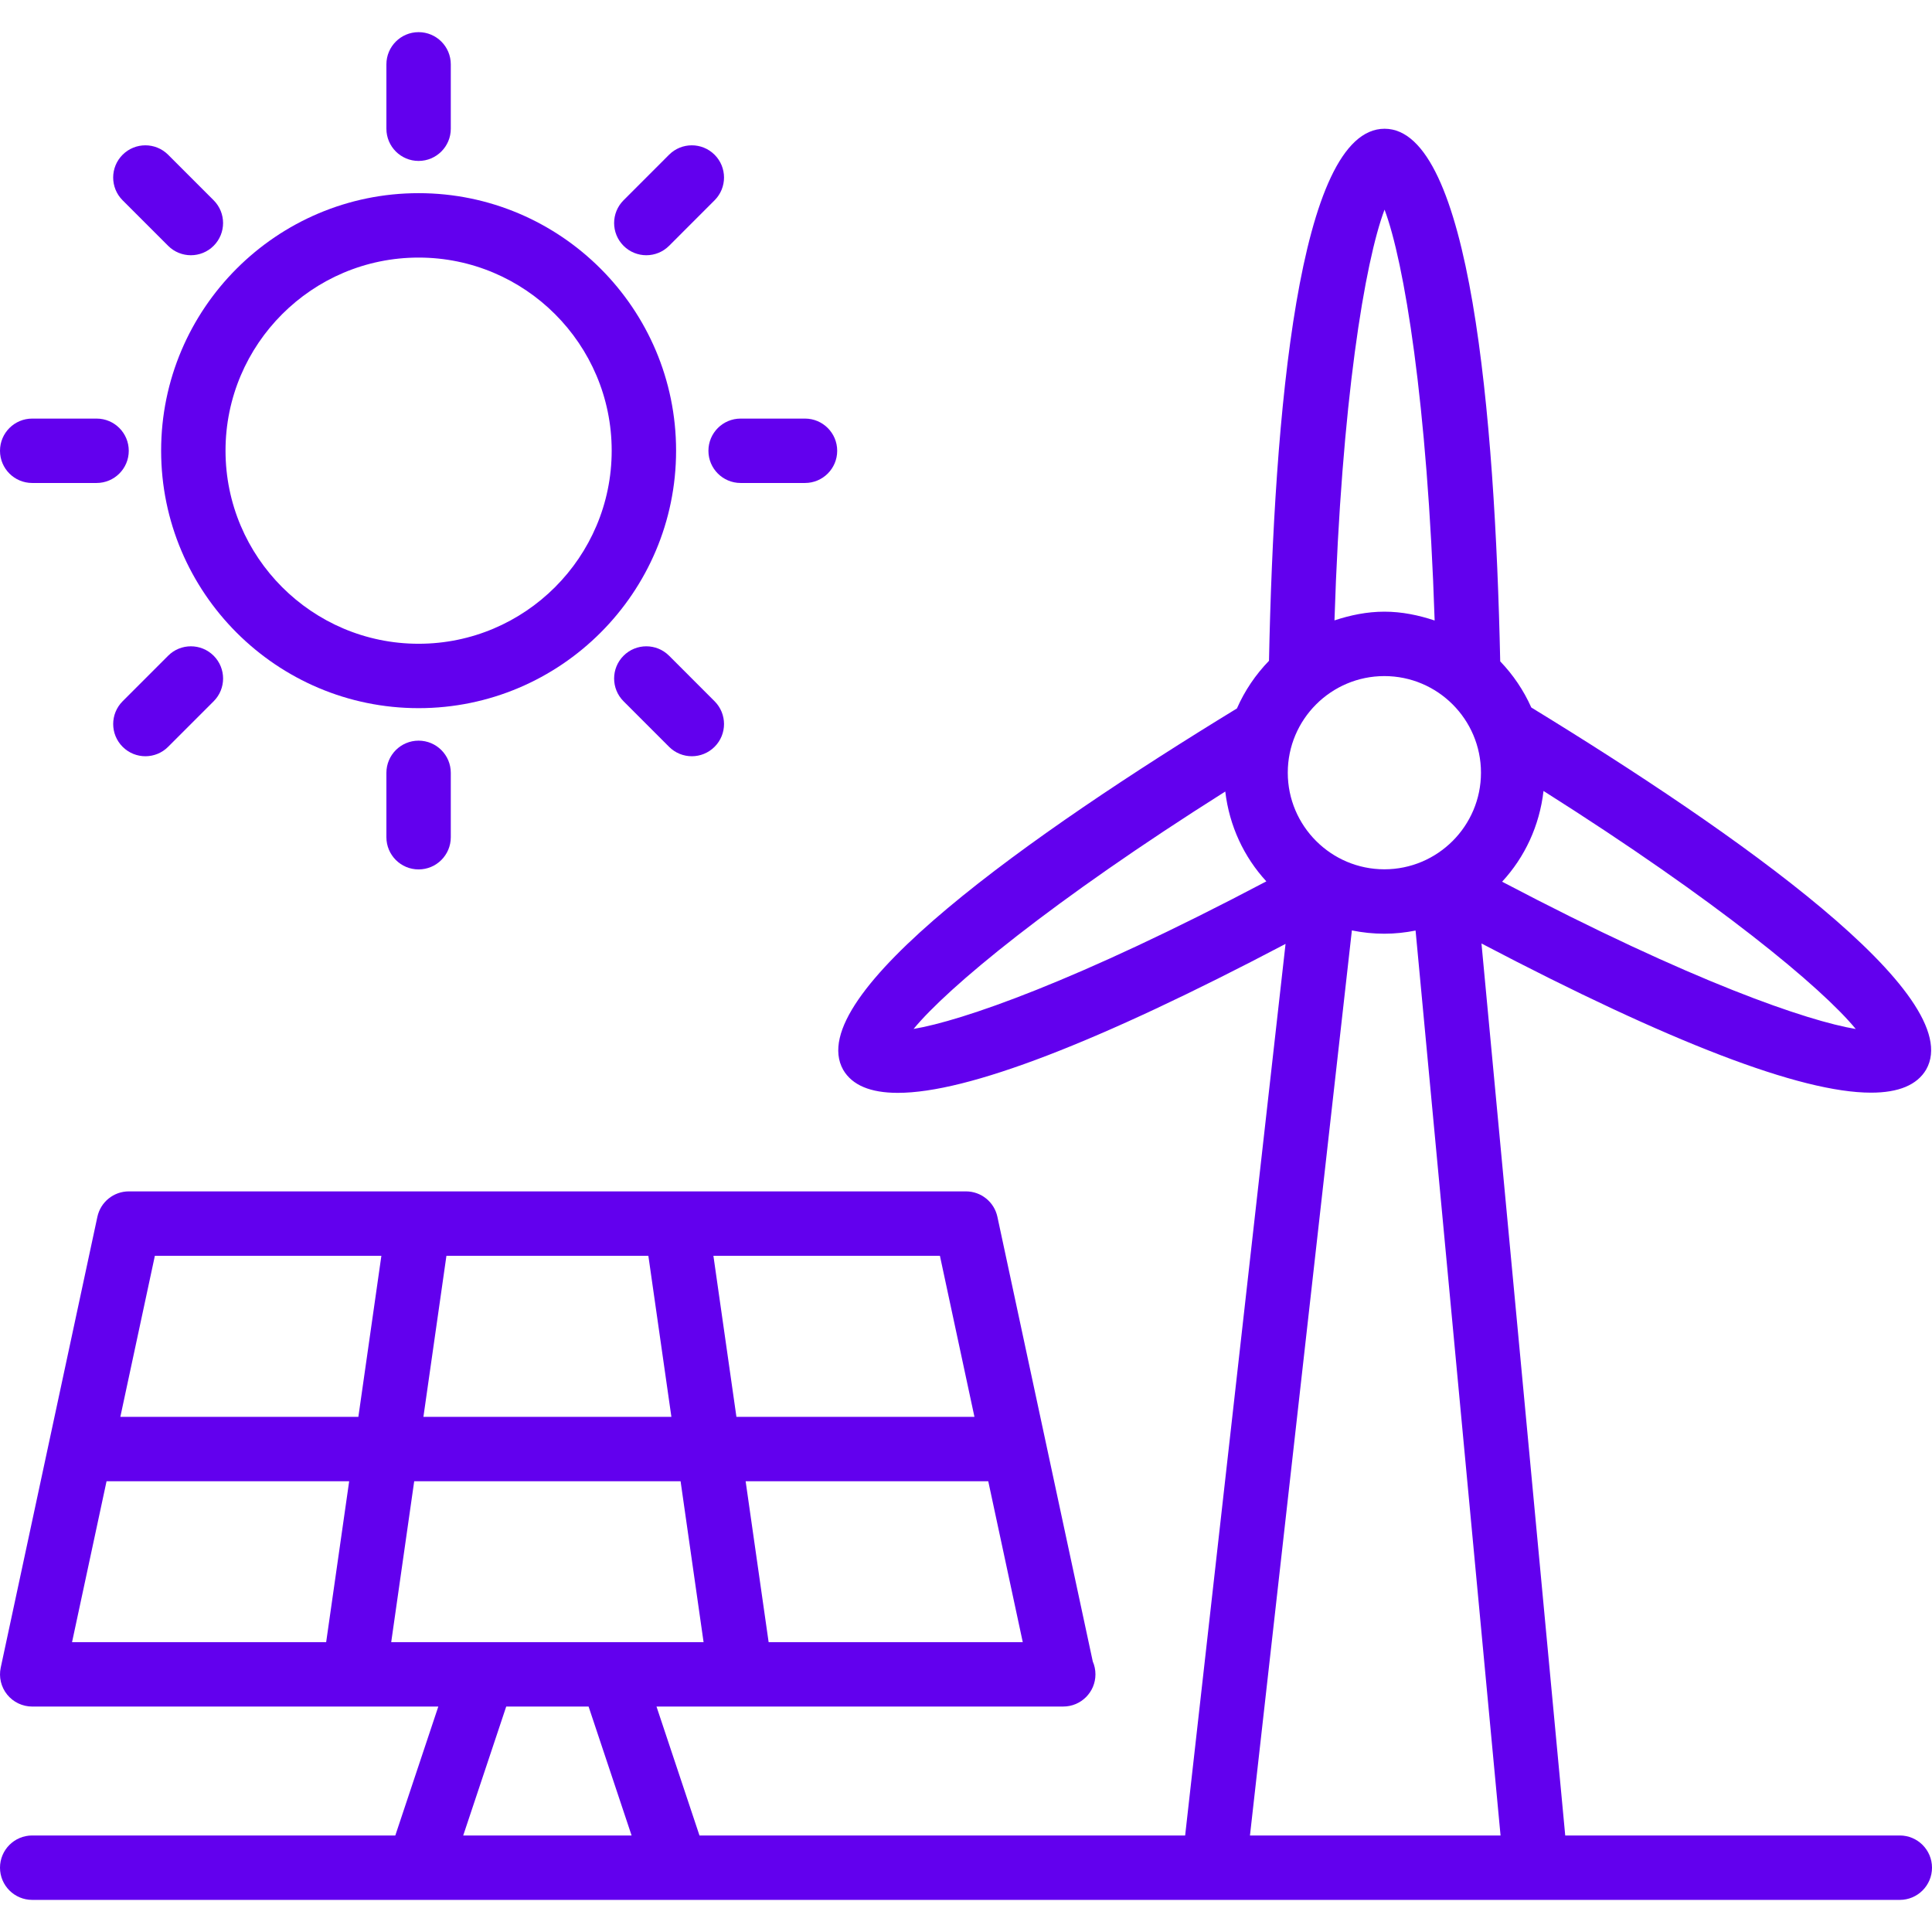 <svg width="100" height="100" viewBox="0 0 100 100" fill="none" xmlns="http://www.w3.org/2000/svg">
<path d="M98.333 95.004H81.016L76.681 48.834C86.435 53.951 93.204 56.556 96.843 56.556C98.274 56.556 99.228 56.158 99.698 55.36C101.87 51.55 89.902 43.131 79.26 36.62C78.863 35.73 78.317 34.925 77.651 34.232C77.377 21.489 76.106 6.664 71.666 6.664C67.206 6.664 65.945 21.444 65.683 34.203C64.992 34.916 64.426 35.748 64.023 36.669C53.416 43.149 41.486 51.532 43.643 55.373C44.106 56.168 45.05 56.566 46.472 56.566C50.087 56.566 56.825 53.967 66.54 48.856L61.343 95.004H36.205L33.98 88.33H55C55.012 88.329 55.022 88.329 55.034 88.33C55.954 88.33 56.7 87.584 56.7 86.664C56.7 86.427 56.651 86.202 56.562 85.998L51.626 62.984C51.462 62.215 50.783 61.666 49.997 61.666H6.67C5.883 61.666 5.205 62.215 5.04 62.984L0.038 86.314C-0.068 86.806 0.054 87.32 0.37 87.711C0.687 88.103 1.163 88.331 1.667 88.331H22.687L20.461 95.004H1.667C0.746 95.004 0 95.751 0 96.671C0 97.591 0.746 98.338 1.667 98.338H21.657C21.659 98.338 21.661 98.338 21.662 98.338C21.664 98.338 21.666 98.338 21.667 98.338H34.998C35 98.338 35.002 98.338 35.004 98.338C35.005 98.338 35.007 98.338 35.009 98.338H98.333C99.254 98.338 100 97.591 100 96.671C100 95.751 99.254 95.004 98.333 95.004ZM79.892 40.94C88.914 46.645 94.293 51.117 96.054 53.261C93.581 52.85 87.662 50.849 77.749 45.637C78.922 44.37 79.685 42.744 79.892 40.94ZM47.287 53.258C49.053 51.111 54.423 46.649 63.42 40.969C63.631 42.754 64.388 44.362 65.546 45.619C55.672 50.831 49.765 52.84 47.287 53.258ZM51.152 76.669L52.938 84.997H39.784L38.594 76.669H51.152ZM48.65 65L50.437 73.335H38.117L36.926 65H48.65ZM23.107 65H33.559L34.751 73.335H21.916L23.107 65ZM16.882 84.997H3.729L5.515 76.669H18.073L16.882 84.997ZM18.549 73.335H6.229L8.016 65H19.74L18.549 73.335ZM20.249 84.997L21.439 76.669H35.227L36.417 84.997H20.249ZM23.976 95.004L26.202 88.33H30.465L32.691 95.004H23.976ZM71.664 10.851C72.671 13.523 73.886 20.8 74.257 32.117C73.434 31.844 72.569 31.66 71.655 31.66C70.748 31.66 69.89 31.842 69.072 32.111C69.431 20.802 70.651 13.524 71.664 10.851ZM71.655 34.994C74.411 34.994 76.655 37.236 76.655 39.994C76.655 42.751 74.412 44.995 71.655 44.995C68.898 44.995 66.655 42.751 66.655 39.994C66.655 37.236 68.898 34.994 71.655 34.994ZM64.698 95.004L69.973 48.158C70.517 48.269 71.079 48.329 71.655 48.329C72.208 48.329 72.747 48.269 73.27 48.165L77.668 95.004H64.698Z" fill="#6200EE"/>
<path d="M21.667 36.654C29.016 36.654 34.994 30.675 34.994 23.326C34.994 15.977 29.016 9.998 21.667 9.998C14.318 9.998 8.34 15.977 8.34 23.326C8.34 30.675 14.318 36.654 21.667 36.654ZM21.667 13.332C27.177 13.332 31.661 17.815 31.661 23.326C31.661 28.837 27.177 33.321 21.667 33.321C16.156 33.321 11.673 28.837 11.673 23.326C11.674 17.815 16.156 13.332 21.667 13.332Z" fill="#6200EE"/>
<path d="M21.666 8.33C22.587 8.33 23.333 7.583 23.333 6.663V3.331C23.333 2.41 22.587 1.664 21.666 1.664C20.746 1.664 20 2.41 20 3.331V6.663C20 7.583 20.746 8.33 21.666 8.33Z" fill="#6200EE"/>
<path d="M20 40.003V43.334C20 44.255 20.746 45.001 21.666 45.001C22.587 45.001 23.333 44.255 23.333 43.334V40.003C23.333 39.082 22.587 38.336 21.666 38.336C20.746 38.336 20 39.082 20 40.003Z" fill="#6200EE"/>
<path d="M36.668 23.333C36.668 24.253 37.414 24.999 38.335 24.999H41.666C42.587 24.999 43.333 24.253 43.333 23.333C43.333 22.412 42.587 21.666 41.666 21.666H38.335C37.414 21.666 36.668 22.412 36.668 23.333Z" fill="#6200EE"/>
<path d="M1.667 24.999H4.999C5.919 24.999 6.665 24.253 6.665 23.333C6.665 22.412 5.919 21.666 4.999 21.666H1.667C0.746 21.666 0 22.412 0 23.333C0 24.253 0.746 24.999 1.667 24.999Z" fill="#6200EE"/>
<path d="M33.453 13.211C33.88 13.211 34.307 13.048 34.632 12.723L36.987 10.367C37.638 9.716 37.638 8.66 36.987 8.01C36.336 7.359 35.28 7.359 34.63 8.01L32.275 10.366C31.624 11.017 31.624 12.072 32.275 12.723C32.6 13.048 33.027 13.211 33.453 13.211Z" fill="#6200EE"/>
<path d="M8.702 33.941L6.347 36.297C5.696 36.949 5.696 38.004 6.347 38.654C6.672 38.98 7.099 39.143 7.525 39.143C7.951 39.143 8.379 38.98 8.703 38.654L11.059 36.298C11.71 35.648 11.71 34.592 11.059 33.941C10.408 33.29 9.351 33.29 8.702 33.941Z" fill="#6200EE"/>
<path d="M34.632 33.941C33.981 33.29 32.926 33.29 32.275 33.941C31.624 34.592 31.624 35.647 32.275 36.298L34.63 38.654C34.956 38.98 35.382 39.143 35.809 39.143C36.235 39.143 36.661 38.98 36.987 38.654C37.638 38.004 37.638 36.949 36.987 36.297L34.632 33.941Z" fill="#6200EE"/>
<path d="M8.702 12.723C9.027 13.048 9.454 13.211 9.88 13.211C10.306 13.211 10.733 13.048 11.058 12.723C11.709 12.072 11.709 11.017 11.058 10.366L8.703 8.01C8.052 7.359 6.997 7.359 6.346 8.01C5.695 8.66 5.695 9.716 6.346 10.367L8.702 12.723Z" fill="#6200EE"/>
</svg>
